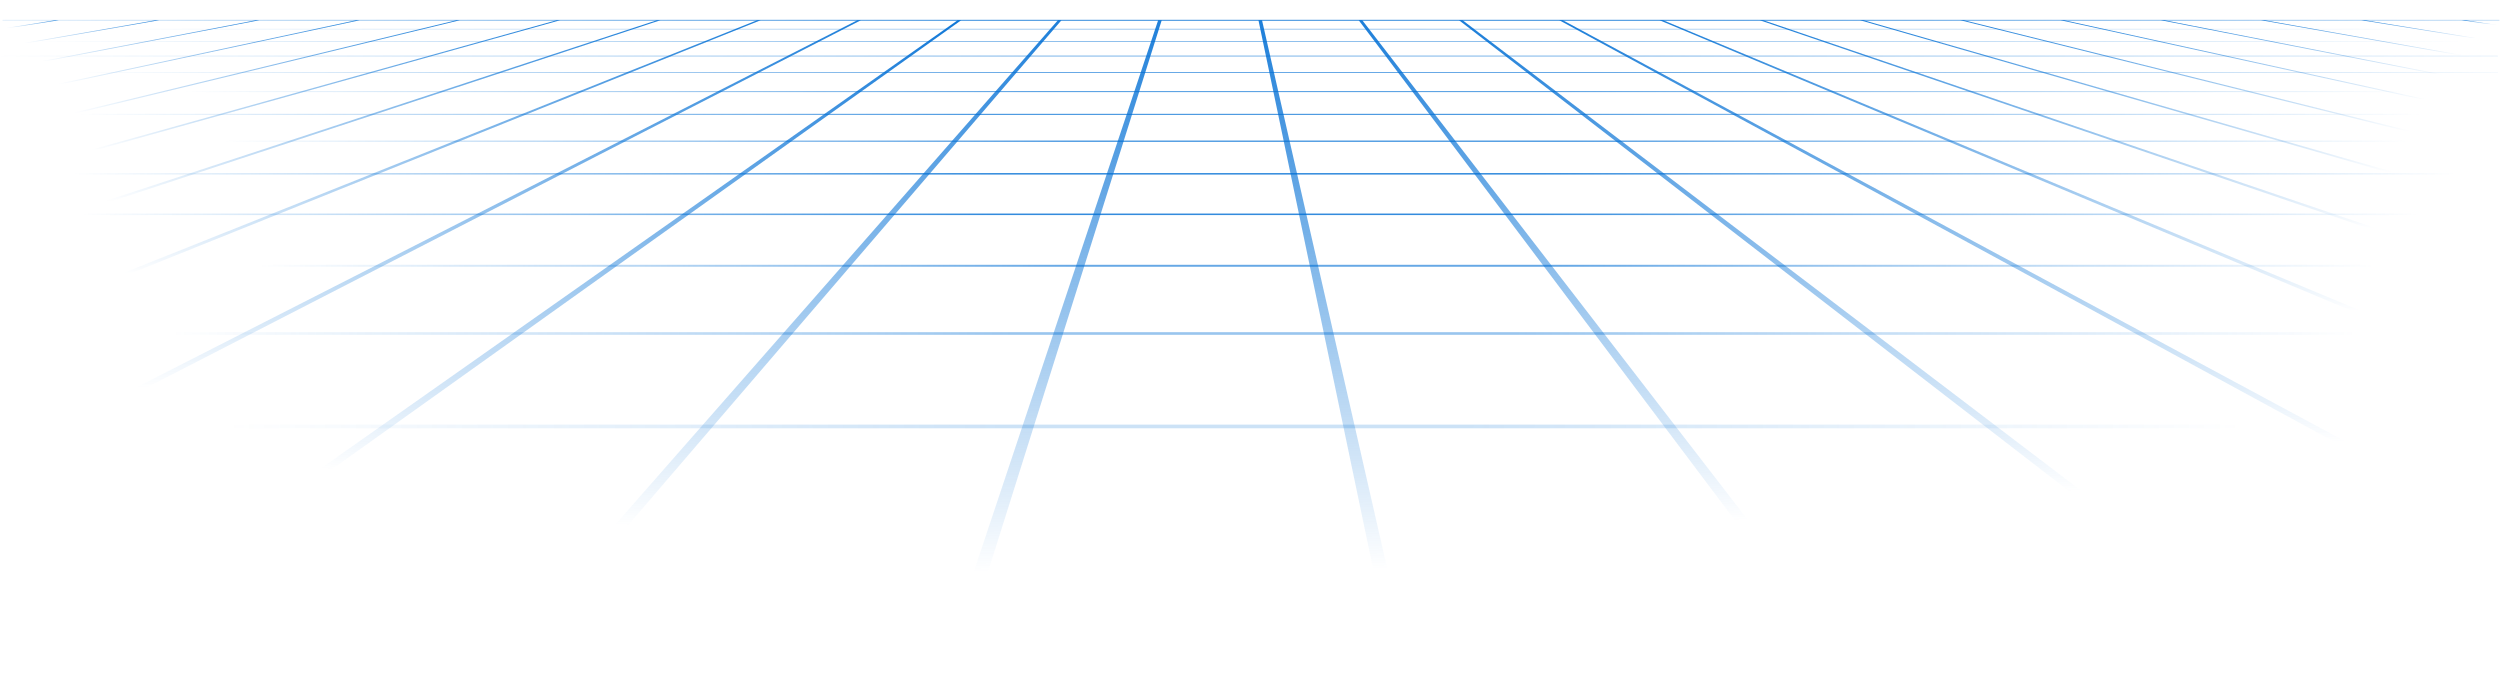 <?xml version="1.0" encoding="UTF-8"?> <svg xmlns="http://www.w3.org/2000/svg" width="1440" height="395" viewBox="0 0 1440 395" fill="none"><g style="mix-blend-mode:screen"><path d="M1438.79 244.573H0.617V246.698H1438.79V244.573Z" fill="url(#paint0_radial_175_60)"></path><path d="M1438.79 191.337H0.617V192.852H1438.79V191.337Z" fill="url(#paint1_radial_175_60)"></path><path d="M1438.79 152.524H0.617V153.654H1438.79V152.524Z" fill="url(#paint2_radial_175_60)"></path><path d="M1438.79 123.001H0.617V123.883H1438.79V123.001Z" fill="url(#paint3_radial_175_60)"></path><path d="M1438.79 99.786H0.617V100.487H1438.79V99.786Z" fill="url(#paint4_radial_175_60)"></path><path d="M1438.79 81.023H0.617V81.589H1438.79V81.023Z" fill="url(#paint5_radial_175_60)"></path><path d="M1438.79 65.585H0.617V66.059H1438.79V65.585Z" fill="url(#paint6_radial_175_60)"></path><path d="M1438.79 52.631H0.617V53.038H1438.79V52.631Z" fill="url(#paint7_radial_175_60)"></path><path d="M1438.79 41.6H0.617V41.939H1438.79V41.6Z" fill="url(#paint8_radial_175_60)"></path><path d="M1438.79 32.128H0.617V32.422H1438.79V32.128Z" fill="url(#paint9_radial_175_60)"></path><path d="M1438.79 23.878H0.617V24.127H1438.79V23.878Z" fill="url(#paint10_radial_175_60)"></path><path d="M1438.79 16.644H0.617V16.87H1438.79V16.644Z" fill="url(#paint11_radial_175_60)"></path><path d="M1439.66 11.429H1.482V11.888H1439.66V11.429Z" fill="url(#paint12_radial_175_60)"></path><path d="M1438.79 14.451L1419.79 11.626H1417.73L1438.79 14.768V14.451Z" fill="url(#paint13_linear_175_60)"></path><path d="M1438.79 23.991L1362.06 11.626H1360.01L1438.79 24.375V23.991Z" fill="url(#paint14_linear_175_60)"></path><path d="M1438.79 35.384L1304.31 11.626H1302.25L1438.79 35.836V35.384Z" fill="url(#paint15_linear_175_60)"></path><path d="M1438.79 49.195L1246.58 11.626H1244.53L1438.79 49.738V49.195Z" fill="url(#paint16_linear_175_60)"></path><path d="M1438.79 66.285L1188.83 11.626H1186.77L1438.79 66.963V66.285Z" fill="url(#paint17_linear_175_60)"></path><path d="M1438.79 87.963L1131.11 11.626H1129.05L1438.79 88.845V87.963Z" fill="url(#paint18_linear_175_60)"></path><path d="M1438.79 116.401L1073.35 11.626H1071.29L1438.79 117.576V116.401Z" fill="url(#paint19_linear_175_60)"></path><path d="M1438.79 155.35L1015.6 11.626H1013.54L1438.79 157V155.35Z" fill="url(#paint20_linear_175_60)"></path><path d="M1438.79 211.908L957.873 11.626H955.816L1438.79 214.394V211.908Z" fill="url(#paint21_linear_175_60)"></path><path d="M1438.79 301.538L900.119 11.626H898.062L1438.79 305.697V301.538Z" fill="url(#paint22_linear_175_60)"></path><path d="M840.34 11.626L1336.2 394.4H1345.66L842.397 11.626H840.34Z" fill="url(#paint23_linear_175_60)"></path><path d="M782.586 11.626L1070.53 394.4H1079.99L784.643 11.626H782.586Z" fill="url(#paint24_linear_175_60)"></path><path d="M724.859 11.626L804.852 394.4H814.313L726.916 11.626H724.859Z" fill="url(#paint25_linear_175_60)"></path><path d="M667.108 11.626L539.152 394.4H548.613L669.165 11.626H667.108Z" fill="url(#paint26_linear_175_60)"></path><path d="M609.382 11.626L273.477 394.4H282.938L611.438 11.626H609.382Z" fill="url(#paint27_linear_175_60)"></path><path d="M551.629 11.626L7.803 394.4H17.264L553.686 11.626H551.629Z" fill="url(#paint28_linear_175_60)"></path><path d="M0.617 266.341L495.932 11.626H493.876L0.617 262.792V266.341Z" fill="url(#paint29_linear_175_60)"></path><path d="M0.617 187.517L438.207 11.626H436.15L0.617 185.347V187.517Z" fill="url(#paint30_linear_175_60)"></path><path d="M0.617 136.949L380.454 11.626H378.397L0.617 135.48V136.949Z" fill="url(#paint31_linear_175_60)"></path><path d="M0.617 101.753L322.728 11.626H320.672L0.617 100.69V101.753Z" fill="url(#paint32_linear_175_60)"></path><path d="M0.617 75.824L264.975 11.626H262.919L0.617 75.033V75.824Z" fill="url(#paint33_linear_175_60)"></path><path d="M0.617 55.954L207.25 11.626H205.193L0.617 55.344V55.954Z" fill="url(#paint34_linear_175_60)"></path><path d="M0.617 40.244L149.497 11.626H147.44L0.617 39.746V40.244Z" fill="url(#paint35_linear_175_60)"></path><path d="M0.617 27.494L91.744 11.626H89.687L0.617 27.087V27.494Z" fill="url(#paint36_linear_175_60)"></path><path d="M0.617 16.938L34.019 11.626H31.962L0.617 16.599V16.938Z" fill="url(#paint37_linear_175_60)"></path></g><defs><radialGradient id="paint0_radial_175_60" cx="0" cy="0" r="1" gradientUnits="userSpaceOnUse" gradientTransform="translate(711 240.062) rotate(-179.646) scale(577.511 440.072)"><stop offset="0.23" stop-color="#006ED4" stop-opacity="0.2"></stop><stop offset="1" stop-color="#006ED4" stop-opacity="0"></stop></radialGradient><radialGradient id="paint1_radial_175_60" cx="0" cy="0" r="1" gradientUnits="userSpaceOnUse" gradientTransform="translate(728 192.905) rotate(-179.856) scale(632.502 481.981)"><stop offset="0.23" stop-color="#006ED4" stop-opacity="0.4"></stop><stop offset="1" stop-color="#006ED4" stop-opacity="0"></stop></radialGradient><radialGradient id="paint2_radial_175_60" cx="0" cy="0" r="1" gradientUnits="userSpaceOnUse" gradientTransform="translate(758.5 153.278) rotate(-179.926) scale(610 464.821)"><stop offset="0.23" stop-color="#006ED4" stop-opacity="0.6"></stop><stop offset="1" stop-color="#006ED4" stop-opacity="0"></stop></radialGradient><radialGradient id="paint3_radial_175_60" cx="0" cy="0" r="1" gradientUnits="userSpaceOnUse" gradientTransform="translate(720 152.486) rotate(179.695) scale(670.009 510.557)"><stop offset="0.23" stop-color="#006ED4" stop-opacity="0.8"></stop><stop offset="1" stop-color="#006ED4" stop-opacity="0"></stop></radialGradient><radialGradient id="paint4_radial_175_60" cx="0" cy="0" r="1" gradientUnits="userSpaceOnUse" gradientTransform="translate(728 121.18) rotate(179.701) scale(682.509 520.085)"><stop offset="0.23" stop-color="#006ED4"></stop><stop offset="1" stop-color="#006ED4" stop-opacity="0"></stop></radialGradient><radialGradient id="paint5_radial_175_60" cx="0" cy="0" r="1" gradientUnits="userSpaceOnUse" gradientTransform="translate(757.5 59.362) rotate(-180) scale(624.5 475.871)"><stop offset="0.23" stop-color="#006ED4"></stop><stop offset="1" stop-color="#006ED4" stop-opacity="0"></stop></radialGradient><radialGradient id="paint6_radial_175_60" cx="0" cy="0" r="1" gradientUnits="userSpaceOnUse" gradientTransform="translate(720 65.306) rotate(179.933) scale(677.5 516.277)"><stop offset="0.23" stop-color="#006ED4"></stop><stop offset="1" stop-color="#006ED4" stop-opacity="0"></stop></radialGradient><radialGradient id="paint7_radial_175_60" cx="0" cy="0" r="1" gradientUnits="userSpaceOnUse" gradientTransform="translate(746 52.625) rotate(-180) scale(644.5 491.088)"><stop offset="0.23" stop-color="#006ED4"></stop><stop offset="1" stop-color="#006ED4" stop-opacity="0"></stop></radialGradient><radialGradient id="paint8_radial_175_60" cx="0" cy="0" r="1" gradientUnits="userSpaceOnUse" gradientTransform="translate(758.5 41.529) rotate(-180) scale(715 544.852)"><stop offset="0.23" stop-color="#006ED4"></stop><stop offset="1" stop-color="#006ED4" stop-opacity="0"></stop></radialGradient><radialGradient id="paint9_radial_175_60" cx="0" cy="0" r="1" gradientUnits="userSpaceOnUse" gradientTransform="translate(766.5 32.019) rotate(-180) scale(765.5 583.358)"><stop offset="0.23" stop-color="#006ED4"></stop><stop offset="1" stop-color="#006ED4" stop-opacity="0"></stop></radialGradient><radialGradient id="paint10_radial_175_60" cx="0" cy="0" r="1" gradientUnits="userSpaceOnUse" gradientTransform="translate(720 24.093) rotate(180) scale(693 528.063)"><stop offset="0.23" stop-color="#006ED4"></stop><stop offset="1" stop-color="#006ED4" stop-opacity="0"></stop></radialGradient><radialGradient id="paint11_radial_175_60" cx="0" cy="0" r="1" gradientUnits="userSpaceOnUse" gradientTransform="translate(732 11.412) rotate(180) scale(701.5 20.657)"><stop offset="0.23" stop-color="#006ED4"></stop><stop offset="1" stop-color="#006ED4" stop-opacity="0"></stop></radialGradient><radialGradient id="paint12_radial_175_60" cx="0" cy="0" r="1" gradientUnits="userSpaceOnUse" gradientTransform="translate(766 12.205) rotate(180) scale(857.5 12.435)"><stop offset="0.23" stop-color="#006ED4"></stop><stop offset="1" stop-color="#006ED4" stop-opacity="0"></stop></radialGradient><linearGradient id="paint13_linear_175_60" x1="1433.37" y1="14.223" x2="1433.36" y2="10.389" gradientUnits="userSpaceOnUse"><stop stop-color="#006ED4" stop-opacity="0"></stop><stop offset="0.77" stop-color="#006ED4"></stop></linearGradient><linearGradient id="paint14_linear_175_60" x1="1418.49" y1="22.164" x2="1418.47" y2="6.608" gradientUnits="userSpaceOnUse"><stop stop-color="#006ED4" stop-opacity="0"></stop><stop offset="0.77" stop-color="#006ED4"></stop></linearGradient><linearGradient id="paint15_linear_175_60" x1="1403.61" y1="31.638" x2="1403.57" y2="2.098" gradientUnits="userSpaceOnUse"><stop stop-color="#006ED4" stop-opacity="0"></stop><stop offset="0.77" stop-color="#006ED4"></stop></linearGradient><linearGradient id="paint16_linear_175_60" x1="1388.74" y1="43.13" x2="1388.67" y2="-3.372" gradientUnits="userSpaceOnUse"><stop stop-color="#006ED4" stop-opacity="0"></stop><stop offset="0.77" stop-color="#006ED4"></stop></linearGradient><linearGradient id="paint17_linear_175_60" x1="1373.86" y1="57.369" x2="1373.75" y2="-10.15" gradientUnits="userSpaceOnUse"><stop stop-color="#006ED4" stop-opacity="0"></stop><stop offset="0.77" stop-color="#006ED4"></stop></linearGradient><linearGradient id="paint18_linear_175_60" x1="1358.99" y1="75.457" x2="1358.81" y2="-18.761" gradientUnits="userSpaceOnUse"><stop stop-color="#006ED4" stop-opacity="0"></stop><stop offset="0.77" stop-color="#006ED4"></stop></linearGradient><linearGradient id="paint19_linear_175_60" x1="1344.1" y1="99.207" x2="1343.83" y2="-30.067" gradientUnits="userSpaceOnUse"><stop stop-color="#006ED4" stop-opacity="0"></stop><stop offset="0.77" stop-color="#006ED4"></stop></linearGradient><linearGradient id="paint20_linear_175_60" x1="1329.22" y1="131.795" x2="1328.78" y2="-45.58" gradientUnits="userSpaceOnUse"><stop stop-color="#006ED4" stop-opacity="0"></stop><stop offset="0.77" stop-color="#006ED4"></stop></linearGradient><linearGradient id="paint21_linear_175_60" x1="1314.35" y1="179.238" x2="1313.58" y2="-68.165" gradientUnits="userSpaceOnUse"><stop stop-color="#006ED4" stop-opacity="0"></stop><stop offset="0.77" stop-color="#006ED4"></stop></linearGradient><linearGradient id="paint22_linear_175_60" x1="1299.47" y1="254.711" x2="1298.02" y2="-104.09" gradientUnits="userSpaceOnUse"><stop stop-color="#006ED4" stop-opacity="0"></stop><stop offset="0.77" stop-color="#006ED4"></stop></linearGradient><linearGradient id="paint23_linear_175_60" x1="1245.5" y1="279.689" x2="1217.28" y2="-146.544" gradientUnits="userSpaceOnUse"><stop stop-color="#006ED4" stop-opacity="0"></stop><stop offset="0.77" stop-color="#006ED4"></stop></linearGradient><linearGradient id="paint24_linear_175_60" x1="1034.5" y1="297.918" x2="1008.07" y2="-142.919" gradientUnits="userSpaceOnUse"><stop stop-color="#006ED4" stop-opacity="0"></stop><stop offset="0.77" stop-color="#006ED4"></stop></linearGradient><linearGradient id="paint25_linear_175_60" x1="791.265" y1="328.034" x2="776.477" y2="-138.533" gradientUnits="userSpaceOnUse"><stop stop-color="#006ED4" stop-opacity="0"></stop><stop offset="0.77" stop-color="#006ED4"></stop></linearGradient><linearGradient id="paint26_linear_175_60" x1="635.667" y1="328.034" x2="625.486" y2="-138.78" gradientUnits="userSpaceOnUse"><stop stop-color="#006ED4" stop-opacity="0"></stop><stop offset="0.77" stop-color="#006ED4"></stop></linearGradient><linearGradient id="paint27_linear_175_60" x1="479.5" y1="308.617" x2="501.391" y2="-135.41" gradientUnits="userSpaceOnUse"><stop stop-color="#006ED4" stop-opacity="0"></stop><stop offset="0.77" stop-color="#006ED4"></stop></linearGradient><linearGradient id="paint28_linear_175_60" x1="315.5" y1="285.633" x2="364.979" y2="-128.245" gradientUnits="userSpaceOnUse"><stop stop-color="#006ED4" stop-opacity="0"></stop><stop offset="0.77" stop-color="#006ED4"></stop></linearGradient><linearGradient id="paint29_linear_175_60" x1="368.312" y1="222.179" x2="367.128" y2="-88.605" gradientUnits="userSpaceOnUse"><stop stop-color="#006ED4" stop-opacity="0"></stop><stop offset="0.77" stop-color="#006ED4"></stop></linearGradient><linearGradient id="paint30_linear_175_60" x1="325.46" y1="157.021" x2="324.821" y2="-57.589" gradientUnits="userSpaceOnUse"><stop stop-color="#006ED4" stop-opacity="0"></stop><stop offset="0.77" stop-color="#006ED4"></stop></linearGradient><linearGradient id="paint31_linear_175_60" x1="282.587" y1="115.22" x2="282.213" y2="-37.69" gradientUnits="userSpaceOnUse"><stop stop-color="#006ED4" stop-opacity="0"></stop><stop offset="0.77" stop-color="#006ED4"></stop></linearGradient><linearGradient id="paint32_linear_175_60" x1="239.735" y1="86.126" x2="239.507" y2="-23.84" gradientUnits="userSpaceOnUse"><stop stop-color="#006ED4" stop-opacity="0"></stop><stop offset="0.77" stop-color="#006ED4"></stop></linearGradient><linearGradient id="paint33_linear_175_60" x1="196.862" y1="64.694" x2="196.721" y2="-13.637" gradientUnits="userSpaceOnUse"><stop stop-color="#006ED4" stop-opacity="0"></stop><stop offset="0.77" stop-color="#006ED4"></stop></linearGradient><linearGradient id="paint34_linear_175_60" x1="154.01" y1="48.269" x2="153.924" y2="-5.818" gradientUnits="userSpaceOnUse"><stop stop-color="#006ED4" stop-opacity="0"></stop><stop offset="0.77" stop-color="#006ED4"></stop></linearGradient><linearGradient id="paint35_linear_175_60" x1="111.137" y1="35.282" x2="111.088" y2="0.364" gradientUnits="userSpaceOnUse"><stop stop-color="#006ED4" stop-opacity="0"></stop><stop offset="0.77" stop-color="#006ED4"></stop></linearGradient><linearGradient id="paint36_linear_175_60" x1="68.265" y1="24.743" x2="68.24" y2="5.381" gradientUnits="userSpaceOnUse"><stop stop-color="#006ED4" stop-opacity="0"></stop><stop offset="0.77" stop-color="#006ED4"></stop></linearGradient><linearGradient id="paint37_linear_175_60" x1="25.413" y1="16.017" x2="25.405" y2="9.535" gradientUnits="userSpaceOnUse"><stop stop-color="#006ED4" stop-opacity="0"></stop><stop offset="0.77" stop-color="#006ED4"></stop></linearGradient></defs></svg> 